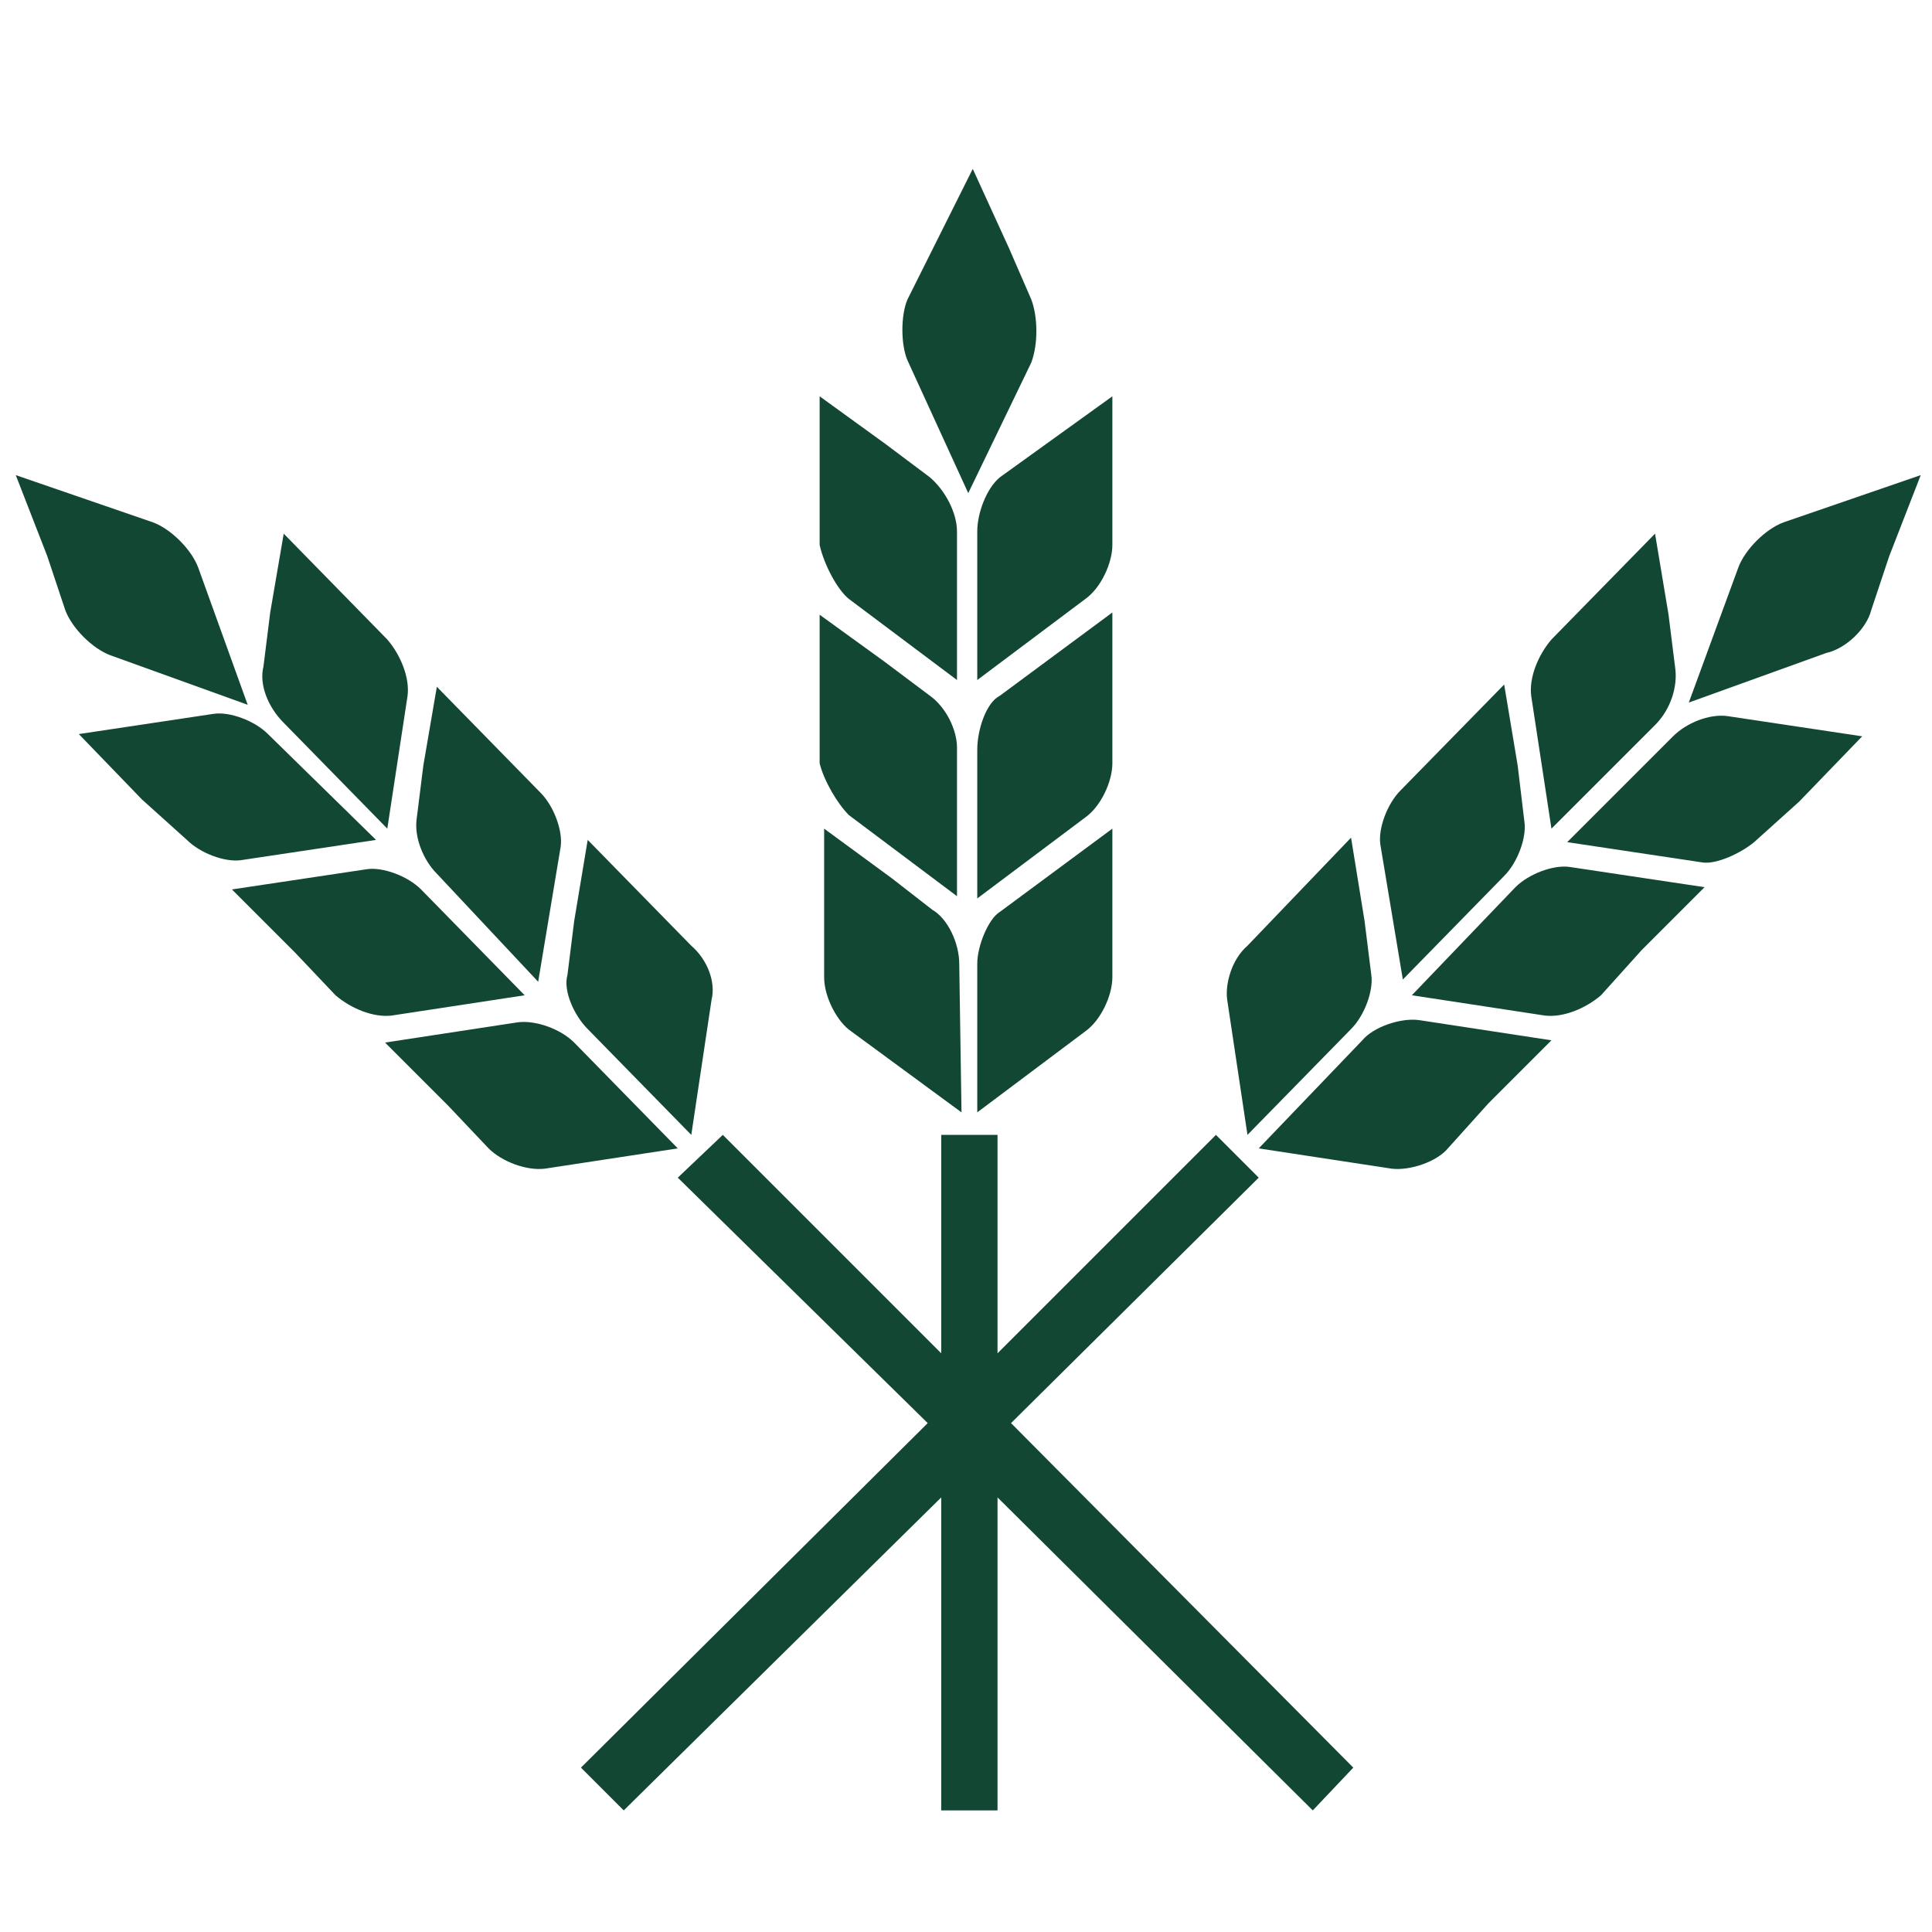 <?xml version="1.0" encoding="utf-8"?>
<!-- Generator: Adobe Illustrator 28.0.0, SVG Export Plug-In . SVG Version: 6.00 Build 0)  -->
<svg version="1.1" id="Calque_1" xmlns="http://www.w3.org/2000/svg" xmlns:xlink="http://www.w3.org/1999/xlink" x="0px" y="0px"
	 viewBox="0 0 85.8 85.8" style="enable-background:new 0 0 85.8 85.8;" xml:space="preserve">
<style type="text/css">
	.st0{fill:#124734;}
</style>
<g>
	<path class="st0" d="M2.9,27.1c0.3,0.8,1.2,1.7,2,2l6.1,2.2l-2.2-6.1c-0.3-0.8-1.2-1.7-2-2l-6.1-2.1l1.4,3.6L2.9,27.1z"/>
	<path class="st0" d="M17.2,36.8l0.9-5.9c0.1-0.8-0.3-1.8-0.9-2.5l-4.6-4.7L12,27.2l-0.3,2.4c-0.2,0.8,0.2,1.8,0.9,2.5L17.2,36.8z"
		/>
	<path class="st0" d="M11.9,32.6c-0.6-0.6-1.7-1-2.4-0.9l-6,0.9l2.8,2.9l2,1.8c0.6,0.6,1.7,1,2.4,0.9l6-0.9L11.9,32.6z"/>
	<path class="st0" d="M23.9,43.6l1-6c0.1-0.7-0.3-1.8-0.9-2.4l-4.6-4.7L18.8,34l-0.3,2.4c-0.1,0.8,0.3,1.8,0.9,2.4L23.9,43.6z"/>
	<path class="st0" d="M14.9,44.2c0.7,0.6,1.7,1,2.5,0.9l5.9-0.9l-4.6-4.7c-0.6-0.6-1.7-1-2.4-0.9l-6,0.9l2.8,2.8L14.9,44.2z"/>
	<path class="st0" d="M30.7,50.4l0.9-6c0.2-0.8-0.2-1.8-0.9-2.4l-4.6-4.7l-0.6,3.6l-0.3,2.4c-0.2,0.7,0.3,1.8,0.9,2.4L30.7,50.4z"/>
	<path class="st0" d="M21.7,51c0.6,0.6,1.7,1,2.5,0.9l5.9-0.9l-4.6-4.7c-0.6-0.6-1.7-1-2.5-0.9l-5.9,0.9l2.8,2.8L21.7,51z"/>
	<polygon class="st0" points="41.2,63.2 25.8,78.5 27.7,80.4 41.8,66.5 41.8,80.4 44.3,80.4 44.3,66.5 58.3,80.4 60.1,78.5 
		44.9,63.2 55.9,52.3 54,50.4 44.3,60.1 44.3,50.4 41.8,50.4 41.8,60.1 32.1,50.4 30.1,52.3 	"/>
	<path class="st0" d="M43,21.9l2.8-5.8c0.3-0.8,0.3-2,0-2.8l-1-2.3l-1.6-3.5l-2.9,5.8c-0.3,0.7-0.3,2,0,2.7L43,21.9z"/>
	<path class="st0" d="M37.7,26.6l4.8,3.6v-6.6c0-0.8-0.5-1.8-1.2-2.4l-2-1.5l-2.9-2.1v6.6C36.6,25.1,37.2,26.2,37.7,26.6z"/>
	<path class="st0" d="M49.4,21.5v-3.9l-5,3.6c-0.6,0.5-1,1.6-1,2.4v6.6l4.8-3.6c0.7-0.5,1.2-1.6,1.2-2.4V21.5z"/>
	<path class="st0" d="M37.7,36.2l4.8,3.6v-6.6c0-0.8-0.5-1.8-1.2-2.3l-2-1.5l-2.9-2.1v6.6C36.6,34.7,37.2,35.7,37.7,36.2z"/>
	<path class="st0" d="M49.4,31.1v-3.9l-5,3.7c-0.6,0.3-1,1.5-1,2.4v6.6l4.8-3.6c0.7-0.5,1.2-1.6,1.2-2.4V31.1z"/>
	<path class="st0" d="M42.7,49.4l-0.1-6.6c0-0.9-0.5-2-1.2-2.4L39.6,39l-3-2.2v6.6c0,0.9,0.6,2,1.2,2.4L42.7,49.4z"/>
	<path class="st0" d="M43.4,42.8v6.6l4.8-3.6c0.7-0.5,1.2-1.6,1.2-2.4v-2.7v-3.9l-5,3.7C43.9,40.8,43.4,42,43.4,42.8z"/>
	<path class="st0" d="M83.1,27.1l0.8-2.4l1.4-3.6l-6.1,2.1c-0.8,0.3-1.7,1.2-2,2L75,31.2l6.1-2.2C82,28.8,82.9,27.9,83.1,27.1z"/>
	<path class="st0" d="M73.5,32.2c0.7-0.7,1-1.7,0.9-2.5l-0.3-2.4l-0.6-3.6l-4.6,4.7c-0.6,0.7-1,1.7-0.9,2.5l0.9,5.9L73.5,32.2z"/>
	<path class="st0" d="M77.9,37.4l2-1.8l2.8-2.9l-6-0.9c-0.8-0.1-1.8,0.3-2.4,0.9l-4.7,4.7l6,0.9C76.2,38.4,77.3,37.9,77.9,37.4z"/>
	<path class="st0" d="M66.8,38.9c0.6-0.6,1-1.7,0.9-2.4L67.4,34l-0.6-3.6l-4.6,4.7c-0.6,0.6-1,1.7-0.9,2.4l1,6L66.8,38.9z"/>
	<path class="st0" d="M62.7,44.2l5.9,0.9c0.8,0.1,1.8-0.3,2.5-0.9l1.8-2l2.8-2.8l-6-0.9c-0.7-0.1-1.8,0.3-2.4,0.9L62.7,44.2z"/>
	<path class="st0" d="M55.4,50.4l4.6-4.7c0.6-0.6,1-1.7,0.9-2.4l-0.3-2.4L60,37.2L55.4,42c-0.7,0.6-1,1.7-0.9,2.4L55.4,50.4z"/>
	<path class="st0" d="M55.9,51l5.9,0.9c0.8,0.1,2-0.3,2.5-0.9l1.8-2l2.8-2.8L63,45.3c-0.8-0.1-2,0.3-2.5,0.9L55.9,51z"/>
</g>
</svg>
